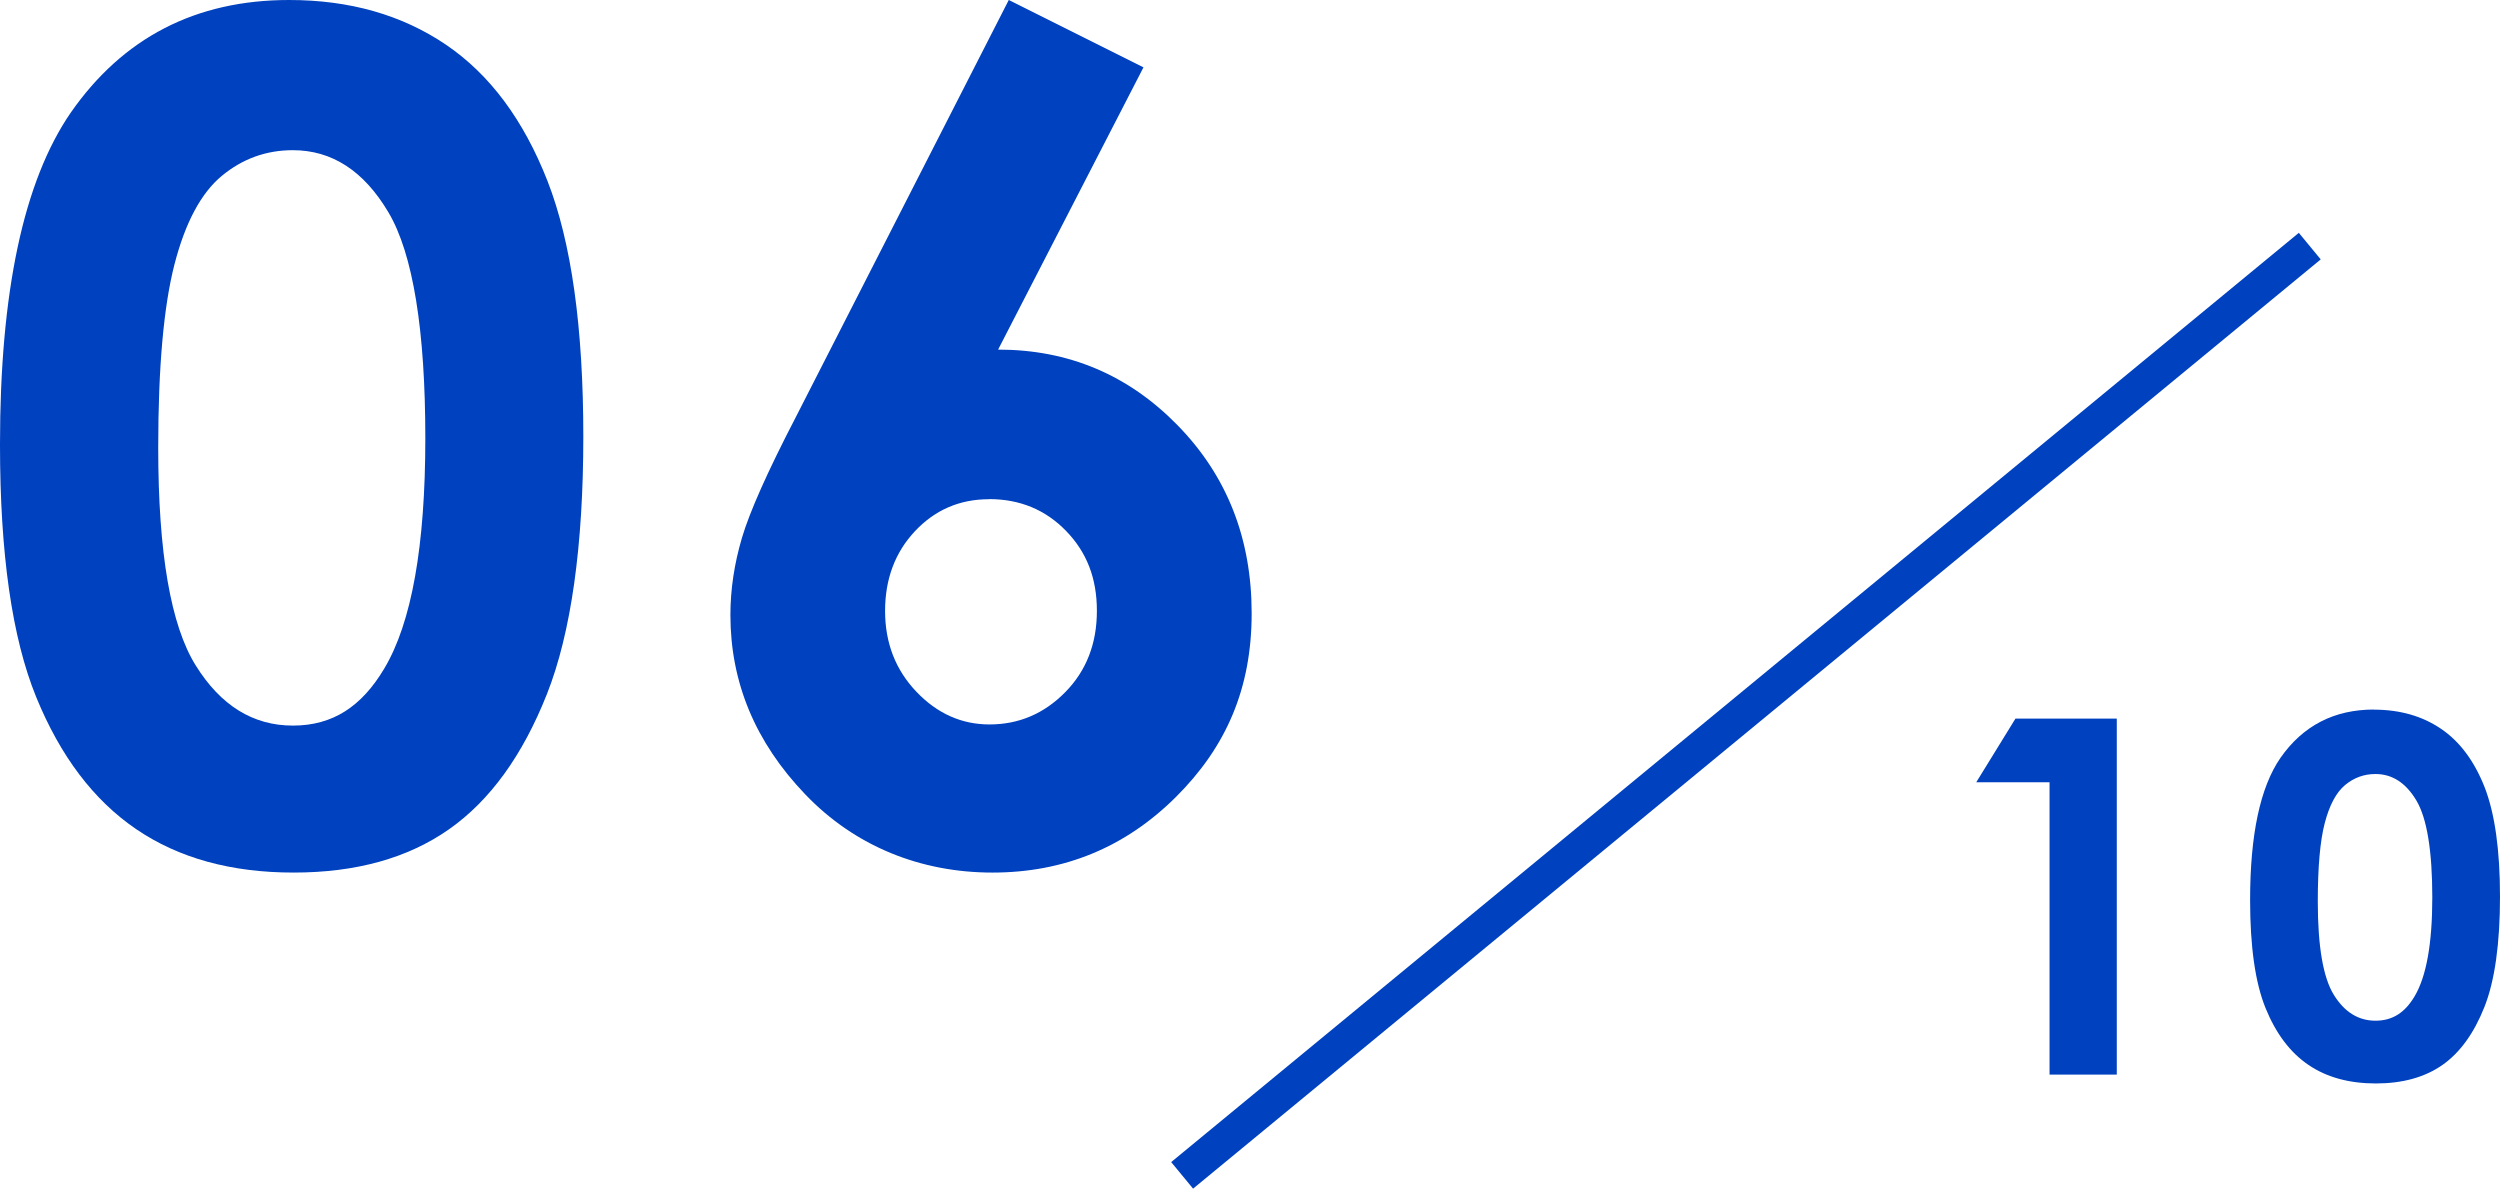 <?xml version="1.0" encoding="UTF-8"?><svg id="_レイヤー_2" xmlns="http://www.w3.org/2000/svg" viewBox="0 0 217.89 103.6"><defs><style>.cls-1{fill:none;stroke:#0041c0;stroke-miterlimit:10;stroke-width:3px;}.cls-2{fill:#0041c0;}</style></defs><g id="text_icon"><path class="cls-2" d="m25.2,0c5.28,0,9.83,1.3,13.66,3.89,3.82,2.59,6.77,6.55,8.86,11.89,2.08,5.33,3.12,12.76,3.12,22.27s-1.06,17.1-3.17,22.44c-2.12,5.35-4.96,9.28-8.54,11.79-3.58,2.51-8.09,3.77-13.54,3.77s-10.02-1.26-13.73-3.79-6.61-6.37-8.71-11.52c-2.1-5.15-3.15-12.48-3.15-22C0,25.45,2.05,15.82,6.15,9.84,10.71,3.28,17.06,0,25.2,0Zm.32,13.09c-2.33,0-4.39.75-6.19,2.24-1.8,1.49-3.18,4.06-4.12,7.7s-1.42,8.97-1.42,16c0,9.15,1.09,15.48,3.27,18.97,2.18,3.5,5,5.24,8.47,5.24s5.99-1.66,7.96-4.97c2.39-4,3.58-10.7,3.58-20.08s-1.07-16.08-3.22-19.69c-2.14-3.61-4.92-5.41-8.33-5.41Z"/><path class="cls-2" d="m87.92,0l11.74,5.87-12.67,24.6c6.14,0,11.35,2.2,15.65,6.6,4.3,4.4,6.45,9.86,6.45,16.39s-2.21,11.64-6.62,16.02c-4.41,4.38-9.74,6.57-15.97,6.57s-11.97-2.27-16.32-6.82c-4.35-4.54-6.52-9.75-6.52-15.63,0-2.23.34-4.48,1.01-6.74.67-2.26,2.22-5.74,4.65-10.43L87.92,0Zm-1.72,43.51c-2.56,0-4.71.93-6.45,2.78s-2.61,4.18-2.61,6.96.91,5.13,2.73,7.04,3.95,2.85,6.37,2.85c2.56,0,4.76-.94,6.6-2.81,1.84-1.87,2.76-4.23,2.76-7.09s-.89-5.11-2.68-6.96c-1.79-1.85-4.03-2.78-6.72-2.78Z"/><path class="cls-2" d="m175.65,62.63h8.84v31.03h-5.86v-25.48h-6.39l3.42-5.55Z"/><path class="cls-2" d="m206.9,61.85c2.26,0,4.22.56,5.85,1.67,1.64,1.11,2.9,2.81,3.8,5.09.89,2.29,1.34,5.47,1.34,9.54s-.45,7.33-1.36,9.62-2.13,3.98-3.66,5.05-3.47,1.61-5.8,1.61-4.3-.54-5.88-1.62c-1.59-1.08-2.83-2.73-3.73-4.94-.9-2.21-1.35-5.35-1.35-9.43,0-5.7.88-9.82,2.64-12.38,1.96-2.81,4.68-4.22,8.16-4.22Zm.14,5.61c-1,0-1.88.32-2.65.96-.77.64-1.36,1.74-1.77,3.3-.41,1.56-.61,3.85-.61,6.86,0,3.92.47,6.63,1.4,8.13.93,1.5,2.14,2.25,3.63,2.25s2.57-.71,3.41-2.13c1.02-1.72,1.54-4.58,1.54-8.61s-.46-6.89-1.38-8.44-2.11-2.32-3.57-2.32Z"/><line class="cls-1" x1="201.31" y1="21.45" x2="103.03" y2="102.44"/></g></svg>
